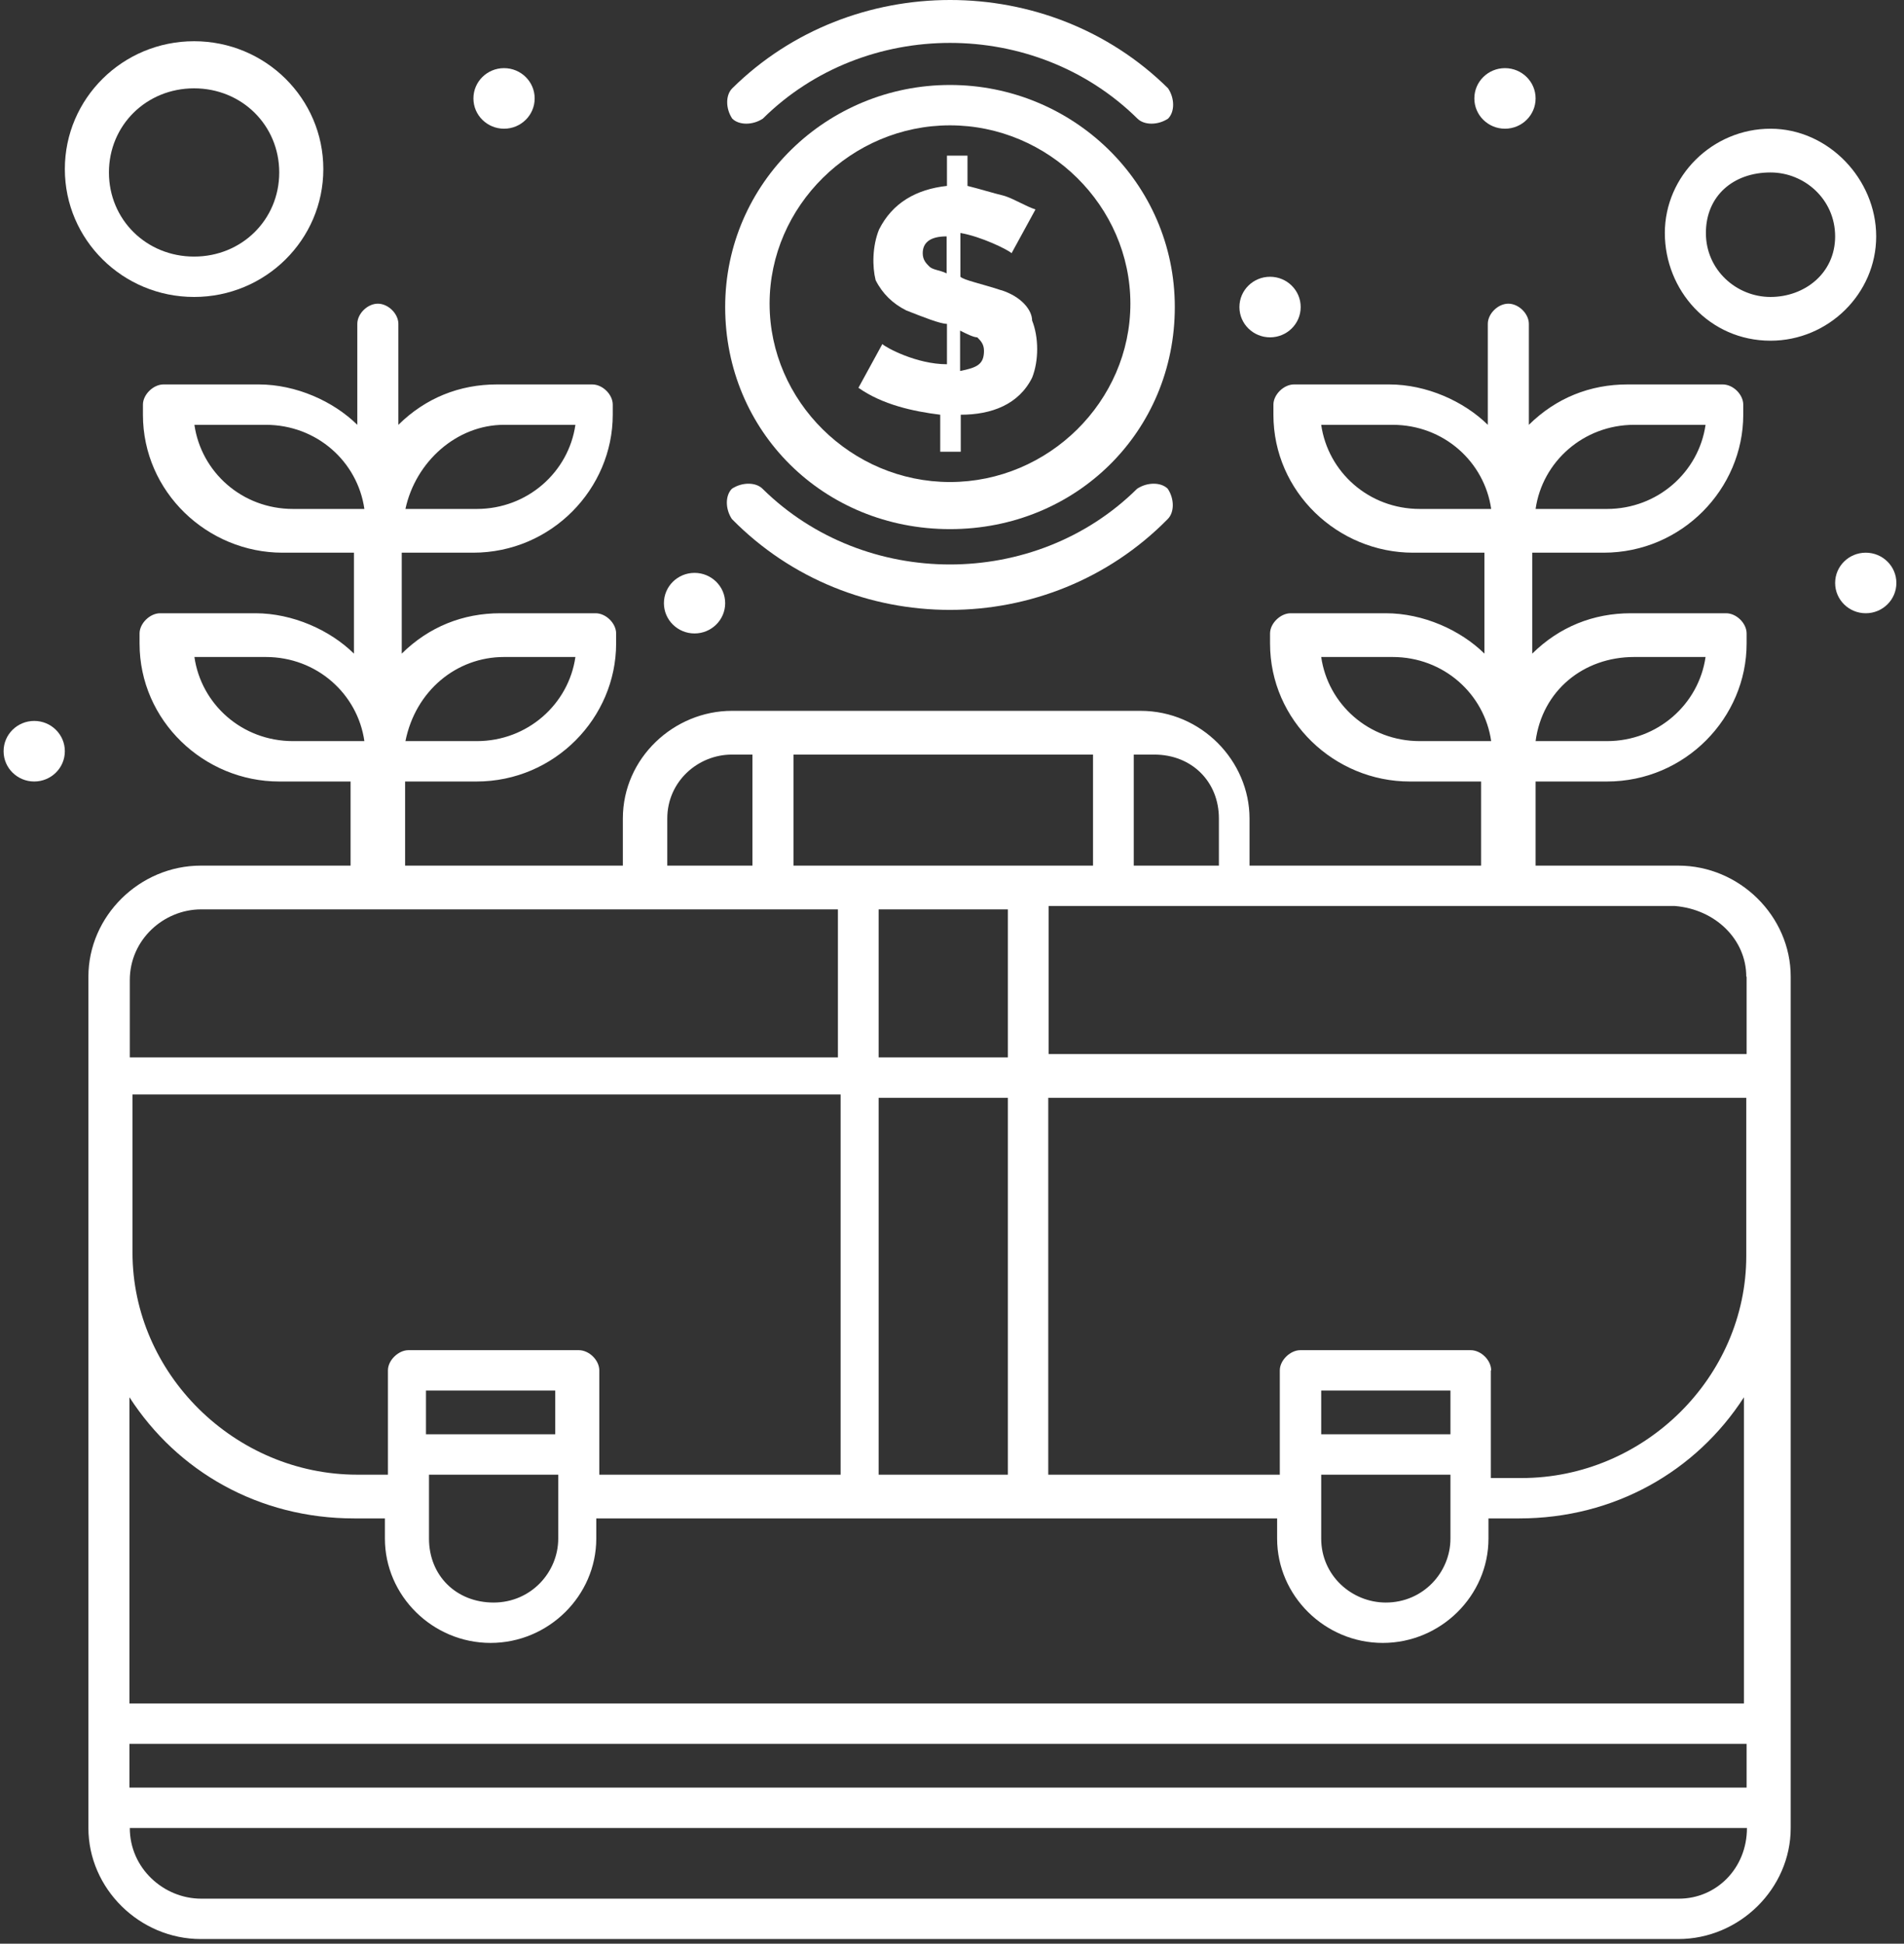<svg width="190" height="194" viewBox="0 0 190 194" fill="none" xmlns="http://www.w3.org/2000/svg">
<rect x="0" y="0" width="190" height="194" fill="#333333" stroke="none"/>
<path d="M167.511 86.397H153.237V78.001H160.357C168.182 78.001 174.295 71.62 174.295 64.231V63.223C174.295 62.216 173.287 61.208 172.246 61.208H162.741C159.014 61.208 155.621 62.552 152.901 65.238V55.163H160.021C167.846 55.163 173.959 48.782 173.959 41.393V40.386C173.959 39.378 172.951 38.37 171.91 38.37H162.406C158.678 38.37 155.286 39.714 152.565 42.401V32.325C152.565 31.318 151.558 30.31 150.517 30.31C149.475 30.31 148.468 31.318 148.468 32.325V42.401C146.083 40.05 142.355 38.37 138.628 38.37H129.123C128.115 38.37 127.074 39.378 127.074 40.386V41.393C127.074 49.118 133.523 55.163 141.012 55.163H148.132V65.238C145.748 62.887 142.02 61.208 138.292 61.208H128.787C127.78 61.208 126.738 62.216 126.738 63.223V64.231C126.738 71.955 133.187 78.001 140.676 78.001H147.796V86.397H124.69V81.695C124.69 75.986 119.921 70.948 113.808 70.948H73.036C67.26 70.948 62.155 75.65 62.155 81.695V86.397H40.425V78.001H47.545C55.37 78.001 61.483 71.62 61.483 64.231V63.223C61.483 62.216 60.475 61.208 59.434 61.208H49.93C46.202 61.208 42.81 62.552 40.089 65.238V55.163H47.209C55.035 55.163 61.147 48.782 61.147 41.393V40.386C61.147 39.378 60.14 38.37 59.099 38.37H49.594C45.866 38.37 42.474 39.714 39.754 42.401V32.325C39.754 31.318 38.746 30.31 37.705 30.31C36.664 30.31 35.656 31.318 35.656 32.325V42.401C33.272 40.05 29.544 38.37 25.816 38.37H16.311C15.304 38.37 14.263 39.378 14.263 40.386V41.393C14.263 49.118 20.711 55.163 28.2 55.163H35.32V65.238C32.936 62.887 29.208 61.208 25.48 61.208H15.976C14.968 61.208 13.927 62.216 13.927 63.223V64.231C13.927 71.955 20.375 78.001 27.864 78.001H34.984V86.397H20.039C13.927 86.397 8.822 91.435 8.822 97.48V182.45C8.822 188.495 13.927 193.533 20.039 193.533H167.477C173.589 193.533 178.694 188.495 178.694 182.45V97.48C178.694 91.435 173.589 86.397 167.477 86.397H167.511ZM163.077 65.574H170.197C169.526 70.276 165.428 73.97 160.357 73.97H153.237C153.909 68.933 158.006 65.574 163.077 65.574ZM163.077 42.401H170.197C169.526 47.102 165.428 50.797 160.357 50.797H153.237C153.909 46.095 158.006 42.401 163.077 42.401ZM141.684 50.797C136.579 50.797 132.515 47.102 131.843 42.401H138.963C144.068 42.401 148.132 46.095 148.804 50.797H141.684ZM141.684 73.97C136.579 73.97 132.515 70.276 131.843 65.574H138.963C144.068 65.574 148.132 69.269 148.804 73.97H141.684ZM50.299 65.574H57.419C56.748 70.276 52.65 73.97 47.579 73.97H40.459C41.466 68.933 45.564 65.574 50.299 65.574ZM50.299 42.401H57.419C56.748 47.102 52.65 50.797 47.579 50.797H40.459C41.466 46.095 45.564 42.401 50.299 42.401ZM29.241 50.797C24.137 50.797 20.073 47.102 19.401 42.401H26.521C31.626 42.401 35.69 46.095 36.361 50.797H29.241ZM29.241 73.97C24.137 73.97 20.073 70.276 19.401 65.574H26.521C31.626 65.574 35.69 69.269 36.361 73.97H29.241ZM144.74 143.155H131.843V138.789H144.74V143.155ZM131.843 147.186H144.74V153.567C144.74 156.925 142.02 159.948 138.292 159.948C134.9 159.948 131.843 157.261 131.843 153.567V147.186ZM148.804 136.774C148.804 135.767 147.796 134.759 146.755 134.759H129.761C128.754 134.759 127.712 135.767 127.712 136.774V147.186H104.606V109.57H174.261V125.355C174.261 137.446 164.085 147.521 151.826 147.521H148.77V136.774H148.804ZM59.804 147.186V136.774C59.804 135.767 58.796 134.759 57.755 134.759H40.761C39.754 134.759 38.712 135.767 38.712 136.774V147.186H35.656C23.431 147.186 13.222 137.11 13.222 125.019V109.235H83.884V147.186H59.77H59.804ZM55.404 143.155H42.508V138.789H55.404V143.155ZM42.81 147.186H55.706V153.567C55.706 156.925 52.986 159.948 49.258 159.948C45.53 159.948 42.81 157.261 42.81 153.567V147.186ZM87.679 109.57H100.576V147.186H87.679V109.57ZM79.182 86.397V75.314H109.073V86.397H79.182ZM100.576 90.763V105.54H87.679V90.763H100.576ZM174.295 97.48V105.204H104.64V90.427H167.141C171.205 90.763 174.261 93.785 174.261 97.48H174.295ZM121.634 81.695V86.397H113.137V75.314H115.185C118.913 75.314 121.634 78.001 121.634 81.695ZM66.588 81.695C66.588 78.001 69.644 75.314 73.036 75.314H75.085V86.397H66.588V81.695ZM20.073 90.763H83.615V105.54H12.953V97.816C12.953 93.785 16.345 90.763 20.073 90.763ZM174.295 178.419H12.919V174.053H174.295V178.419ZM167.511 189.503H20.073C16.345 189.503 12.953 186.48 12.953 182.45H174.328C174.328 186.48 171.272 189.503 167.544 189.503H167.511ZM174.295 170.023H12.919V139.461C17.688 146.85 25.816 151.552 35.354 151.552H38.41V153.567C38.41 159.276 43.179 163.978 48.956 163.978C54.732 163.978 59.502 159.276 59.502 153.567V151.552H127.444V153.567C127.444 159.276 132.213 163.978 137.989 163.978C143.766 163.978 148.535 159.276 148.535 153.567V151.552H151.591C161.096 151.552 169.257 146.85 174.026 139.461V170.023H174.362H174.295Z" fill="white"/>
<path d="M3.415 71.955C5.094 71.955 6.471 73.299 6.471 74.978C6.471 76.657 5.094 78 3.415 78C1.736 78 0.359 76.657 0.359 74.978C0.359 73.299 1.736 71.955 3.415 71.955Z" fill="white"/>
<path d="M50.299 6.801C51.978 6.801 53.355 8.144 53.355 9.823C53.355 11.503 51.978 12.846 50.299 12.846C48.62 12.846 47.243 11.503 47.243 9.823C47.243 8.144 48.62 6.801 50.299 6.801Z" fill="white"/>
<path d="M126.739 27.624C128.418 27.624 129.795 28.967 129.795 30.647C129.795 32.326 128.418 33.669 126.739 33.669C125.059 33.669 123.682 32.326 123.682 30.647C123.682 28.967 125.059 27.624 126.739 27.624Z" fill="white"/>
<path d="M69.308 57.178C70.987 57.178 72.365 58.522 72.365 60.201C72.365 61.88 70.987 63.224 69.308 63.224C67.629 63.224 66.252 61.88 66.252 60.201C66.252 58.522 67.629 57.178 69.308 57.178Z" fill="white"/>
<path d="M150.181 6.801C151.86 6.801 153.237 8.144 153.237 9.823C153.237 11.503 151.86 12.846 150.181 12.846C148.502 12.846 147.125 11.503 147.125 9.823C147.125 8.144 148.502 6.801 150.181 6.801Z" fill="white"/>
<path d="M186.184 55.163C187.863 55.163 189.24 56.506 189.24 58.185C189.24 59.864 187.863 61.208 186.184 61.208C184.505 61.208 183.128 59.864 183.128 58.185C183.128 56.506 184.505 55.163 186.184 55.163Z" fill="white"/>
<path d="M99.904 28.967C97.856 28.295 96.176 27.959 95.84 27.623V23.257C97.889 23.593 100.609 24.936 100.945 25.272L103.33 20.906C102.322 20.57 101.281 19.899 100.274 19.563C98.93 19.227 97.889 18.891 96.546 18.555V15.533H94.497V18.555C91.441 18.891 89.056 20.235 87.713 22.921C87.041 24.601 87.041 26.616 87.377 27.959C88.049 29.302 89.09 30.31 90.433 30.982C92.146 31.654 93.825 32.325 94.497 32.325V36.355C91.441 36.355 88.385 34.676 88.049 34.34L85.664 38.706C88.049 40.386 91.105 41.057 93.825 41.393V45.087H95.874V41.393C98.93 41.393 101.651 40.386 102.994 37.699C103.666 36.02 103.666 33.669 102.994 31.989C102.994 30.982 101.986 29.638 99.938 28.967H99.904ZM94.463 27.287C93.792 26.952 93.12 26.952 92.751 26.616C92.415 26.28 92.079 25.944 92.079 25.272C92.079 24.265 92.751 23.593 94.463 23.593V27.287ZM95.807 37.027V32.997C96.478 33.333 97.15 33.669 97.52 33.669C97.856 34.004 98.191 34.34 98.191 35.012C98.191 36.355 97.52 36.691 95.807 37.027Z" fill="white"/>
<path d="M94.799 8.48C82.574 8.48 72.365 18.22 72.365 30.646C72.365 43.072 82.205 52.812 94.799 52.812C107.394 52.812 117.234 43.072 117.234 30.646C117.234 18.22 107.024 8.48 94.799 8.48ZM94.799 48.11C84.959 48.11 76.798 40.05 76.798 30.31C76.798 20.57 84.959 12.51 94.799 12.51C104.64 12.51 112.801 20.57 112.801 30.31C112.801 40.05 104.64 48.11 94.799 48.11Z" fill="white"/>
<path d="M76.126 11.839C86.302 1.763 103.296 1.763 113.506 11.839C114.178 12.51 115.555 12.51 116.562 11.839C117.234 11.167 117.234 9.824 116.562 8.816C104.673 -2.939 84.959 -2.939 73.07 8.816C72.398 9.488 72.398 10.831 73.07 11.839C73.742 12.51 75.118 12.51 76.126 11.839Z" fill="white"/>
<path d="M116.529 51.805C117.2 51.133 117.2 49.79 116.529 48.782C115.857 48.11 114.48 48.11 113.472 48.782C103.296 58.858 86.302 58.858 76.092 48.782C75.421 48.11 74.044 48.11 73.036 48.782C72.365 49.454 72.365 50.797 73.036 51.805C84.925 63.895 104.64 63.895 116.529 51.805Z" fill="white"/>
<path d="M19.368 29.639C26.488 29.639 32.264 23.93 32.264 16.877C32.264 9.824 26.488 4.115 19.368 4.115C12.248 4.115 6.471 9.824 6.471 16.877C6.471 23.93 12.248 29.639 19.368 29.639ZM19.368 8.817C24.137 8.817 27.865 12.511 27.865 17.213C27.865 21.915 24.137 25.609 19.368 25.609C14.598 25.609 10.871 21.915 10.871 17.213C10.871 12.511 14.598 8.817 19.368 8.817Z" fill="white"/>
<path d="M176.679 34.005C182.456 34.005 187.225 29.303 187.225 23.594C187.225 17.884 182.456 12.847 176.679 12.847C170.903 12.847 166.134 17.549 166.134 23.258C166.134 28.967 170.567 34.005 176.679 34.005ZM176.679 17.213C180.071 17.213 183.128 19.899 183.128 23.594C183.128 27.288 180.071 29.639 176.679 29.639C173.287 29.639 170.231 26.952 170.231 23.258C170.231 19.564 172.951 17.213 176.679 17.213Z" fill="white"/>
</svg>
